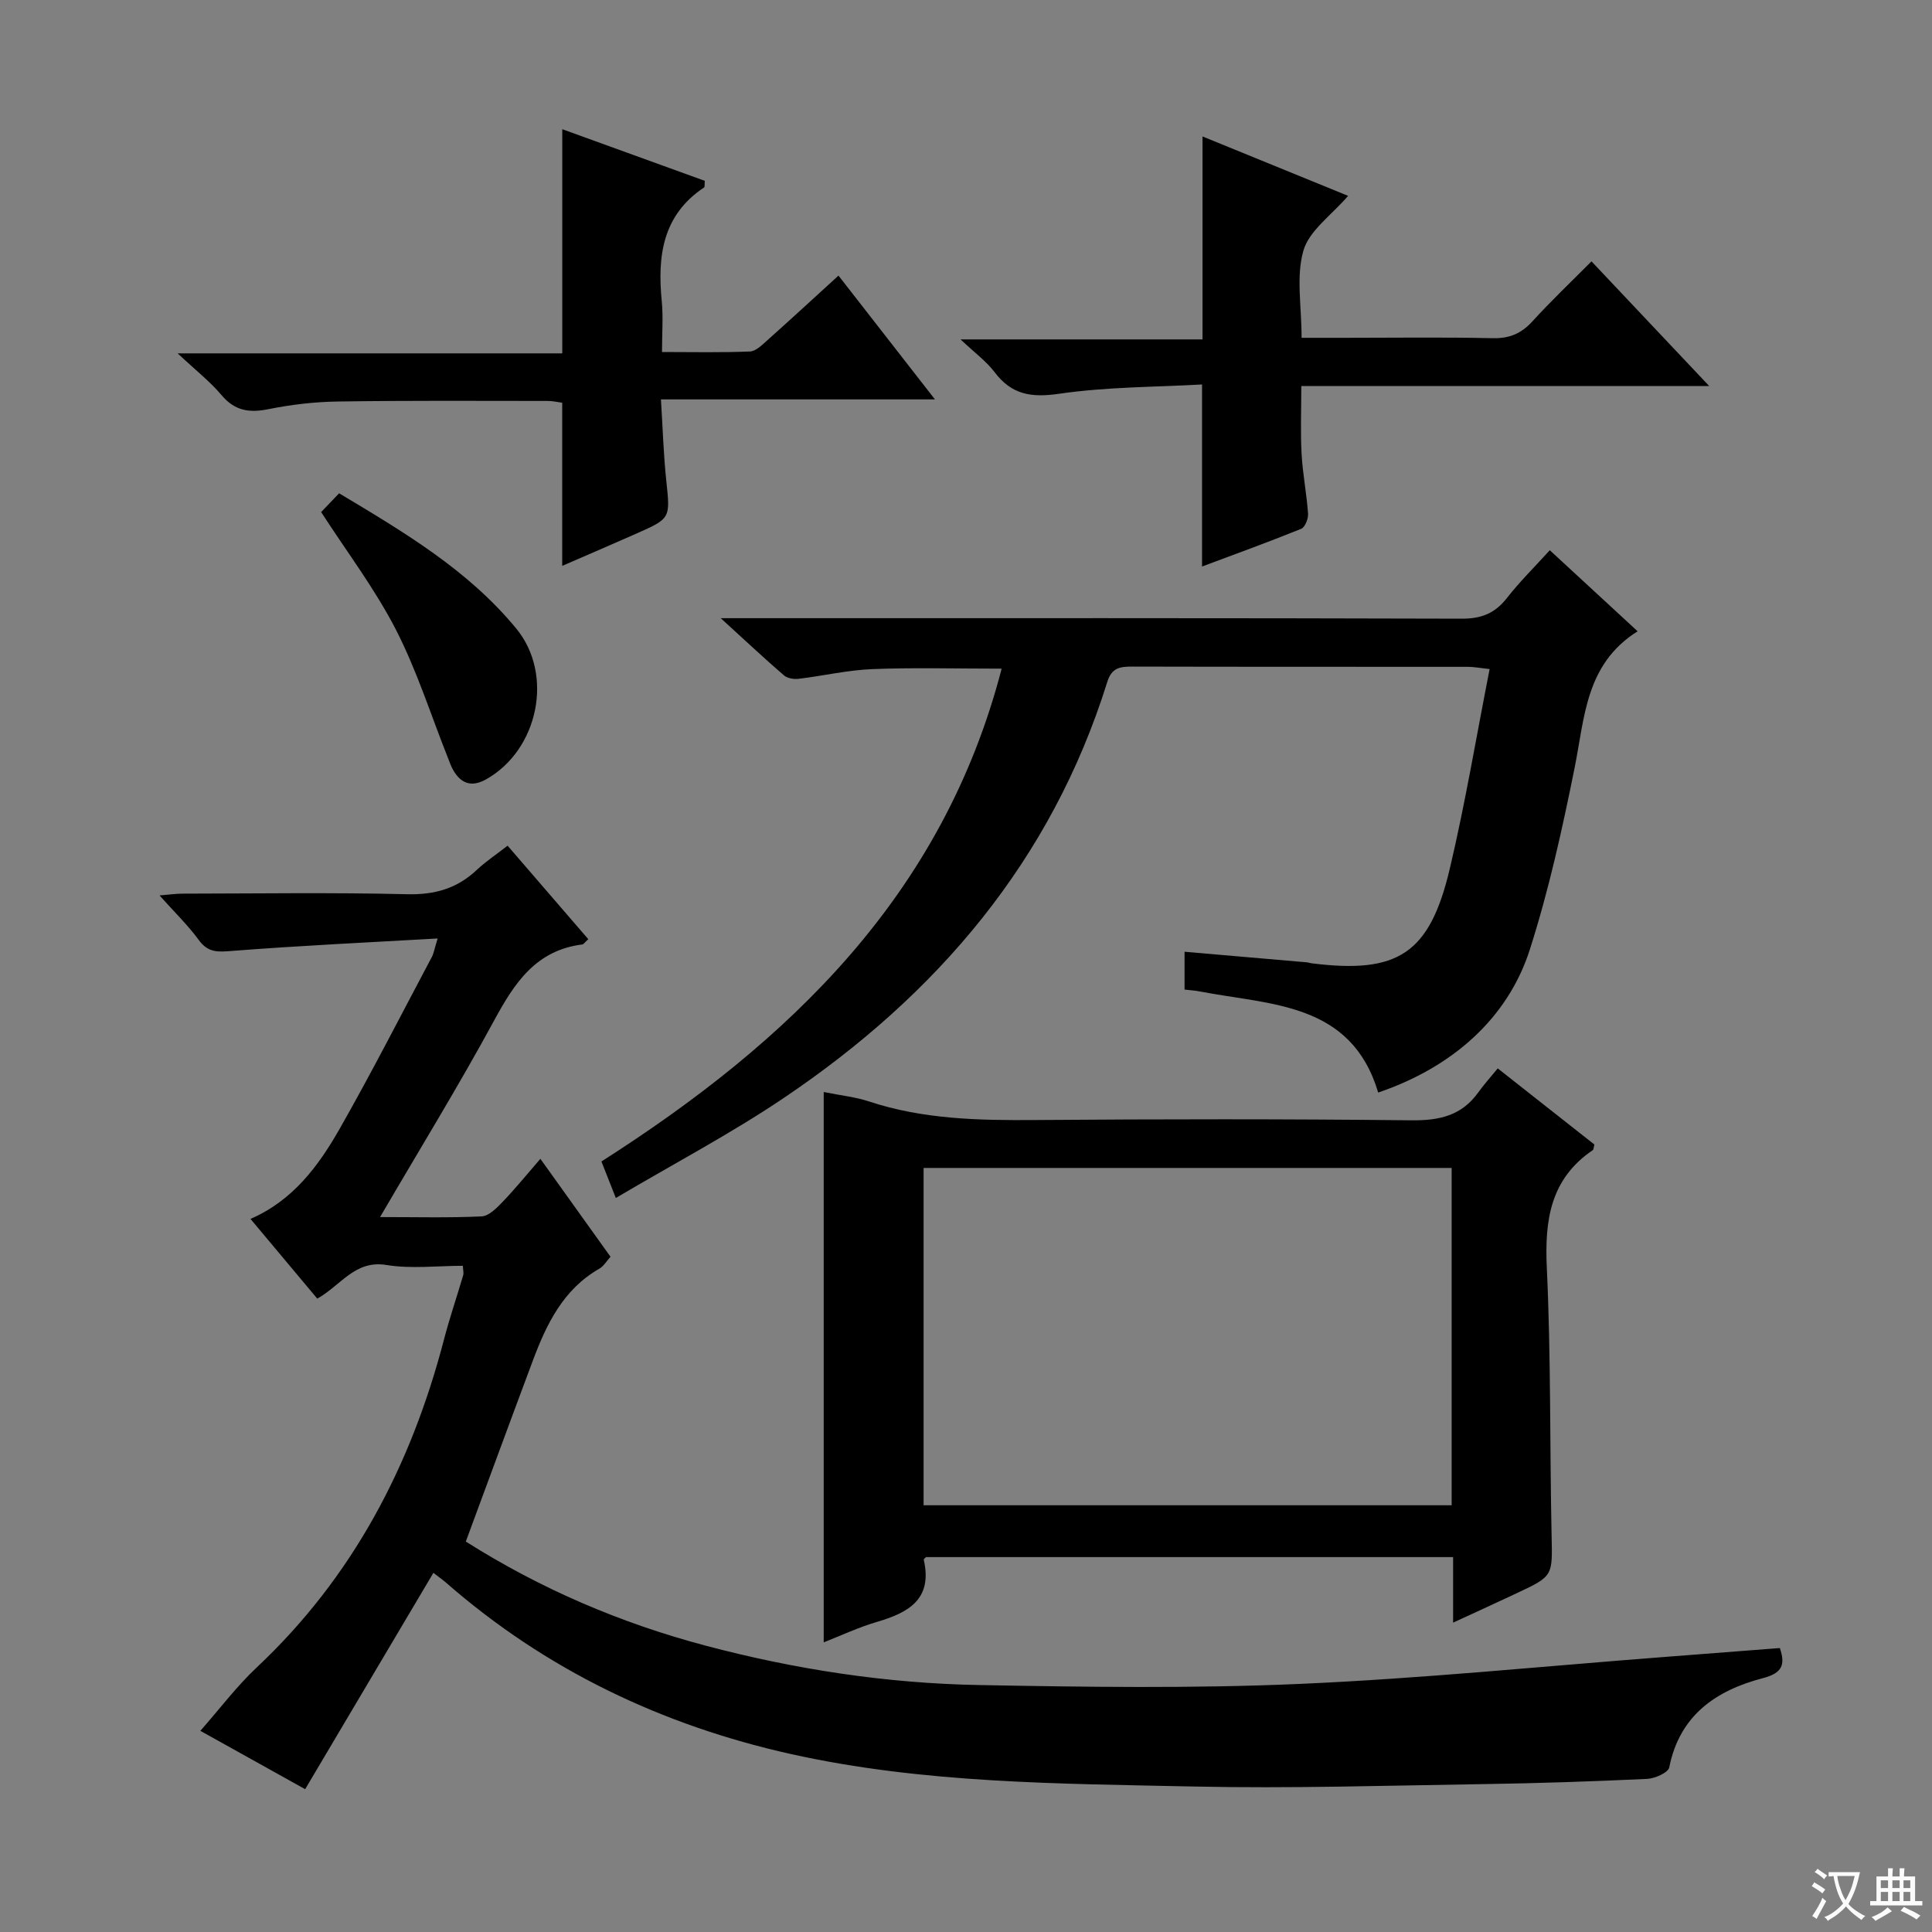 <svg enable-background="new 0 0 400 400" viewBox="0 0 400 400" xmlns="http://www.w3.org/2000/svg"><rect x="0" y="0" width="400" height="400" fill="#808080" stroke="none"/><path d="m377.9 391.2c-.2.3-.4.5-.6.8-.7-.6-1.4-1-2.2-1.5.2-.3.4-.5.5-.8.6.4 1.4.8 2.3 1.5zm-1.8 6.1c-.2-.2-.5-.4-.9-.6.4-.6.8-1.2 1.2-1.9s.7-1.3.9-1.9c.3.3.5.5.8.7-.7 1.3-1.4 2.6-2 3.7zm2.2-9c-.3.3-.5.5-.6.8-.6-.6-1.3-1.1-2-1.5.3-.3.5-.5.6-.7.6.5 1.3.9 2 1.4zm.3.2v-.9h2 4.5c-.3 1.3-.6 2.5-1 3.6s-.9 2.1-1.4 3c.4.5 1 1 1.6 1.4s1.2.8 1.9 1.1c-.3.2-.5.4-.8.8-.4-.3-1-.7-1.6-1.2s-1.2-1.1-1.6-1.6c-.5.6-1.1 1.1-1.7 1.6s-1.4.9-2.1 1.4c-.1-.3-.3-.5-.7-.8.6-.2 1.2-.5 1.9-1s1.4-1.1 2-1.8c-.5-.8-.9-1.6-1.2-2.5s-.6-2-.8-3.2c-.4.1-.7.1-1 .1zm2.5 2.7c.3 1 .7 1.7 1 2.2.3-.5.6-1.1 1-2s.6-1.9.9-3h-3.2-.4c.1.9.3 1.8.7 2.8z" fill="#fafbfa"/><path d="m396.5 388.5v1.5 3.6h1.5v.9c-.4 0-1 0-1.7 0h-7.9c-.5 0-.9 0-1.2 0v-.9h1.3v-3.5c0-.7 0-1.2 0-1.6h2.4c0-.8 0-1.4 0-1.7h1c0 .3-.1.8-.1 1.7h1.5c0-.8 0-1.4 0-1.7h1c0 .3-.1.9-.1 1.7zm-8.2 9.2c-.2-.3-.5-.5-.8-.8.8-.3 1.4-.6 1.9-.9s1-.7 1.4-1.1c.3.3.6.5.9.8-1.6 1-2.8 1.6-3.4 2zm2.6-6.8v-1.6h-1.5v1.6zm0 2.7v-1.9h-1.5v1.9zm2.4-2.7v-1.6h-1.5v1.6zm0 2.7v-1.9h-1.5v1.9zm.2 2 .7-.8c.4.2.9.5 1.6.8s1.3.7 1.8 1c-.3.3-.5.5-.8.8-.4-.3-1.5-1-3.3-1.8zm2-4.7v-1.6h-1.4v1.6zm0 2.7v-1.9h-1.4v1.9z" fill="#fafbfa"/><g fill="#010000"><path d="m121.8 194.45c-.75.68-.98 1.06-1.24 1.09-9.55 1.19-14 7.9-18.2 15.64-7.34 13.54-15.43 26.68-23.67 40.8 7.55 0 14.3.18 21.02-.14 1.5-.07 3.11-1.72 4.32-2.97 2.64-2.75 5.05-5.72 7.85-8.95 5.28 7.37 9.81 13.7 14.52 20.28-.81.88-1.41 1.95-2.32 2.47-7.45 4.27-10.9 11.4-13.74 18.97-4.64 12.4-9.2 24.83-13.9 37.52 15.49 9.81 32.06 16.89 49.63 21.55 18.52 4.91 37.44 7.81 56.58 8.16 22.11.41 44.26.73 66.34-.23 25.22-1.1 50.38-3.65 75.57-5.58 7.93-.61 15.86-1.23 23.94-1.85 1.14 3.4.59 5.16-3.5 6.23-9.68 2.53-17.25 7.65-19.4 18.48-.22 1.09-2.97 2.31-4.59 2.38-11.3.53-22.61.91-33.92 1.08-19.97.3-39.95.93-59.91.5-27.9-.6-55.95-.62-83.36-6.71-26.66-5.93-50.81-17.41-71.53-35.55-.49-.43-1.03-.8-2.56-1.98-8.82 14.89-17.5 29.52-26.55 44.79-6.53-3.63-13.86-7.71-21.7-12.08 4-4.53 7.5-9.21 11.7-13.15 19.87-18.68 31.92-41.73 38.73-67.83 1.17-4.49 2.68-8.89 3.99-13.35.13-.45-.02-.98-.07-1.95-5.3 0-10.7.67-15.84-.17-6.51-1.06-9.36 4.19-14.3 6.97-4.58-5.47-9.12-10.89-13.83-16.51 8.81-3.82 14.08-10.97 18.46-18.65 6.66-11.7 12.78-23.71 19.1-35.6.37-.7.49-1.54 1.19-3.81-14.68.84-28.66 1.49-42.6 2.58-2.9.23-4.92.39-6.83-2.23-2.24-3.07-5.01-5.74-8.15-9.26 2.06-.17 3.41-.37 4.77-.37 15.49-.02 31-.26 46.48.12 5.71.14 10.33-1.17 14.43-5.03 1.8-1.7 3.89-3.08 6.38-5.02 5.62 6.5 11.1 12.85 16.71 19.36z"/><path d="m127.5 248.03c-1.32-3.35-2.1-5.32-2.98-7.56 38.92-24.82 70.7-55.16 82.86-102.03-9.29 0-18.03-.25-26.75.09-5.11.2-10.18 1.4-15.29 2.01-.99.12-2.33-.1-3.03-.71-4.11-3.55-8.07-7.26-13.09-11.84h6.45c49 0 98-.05 147 .1 4.09.01 6.88-1.14 9.34-4.3 2.63-3.37 5.71-6.4 8.86-9.87 6.21 5.73 12.15 11.22 18.18 16.78-10.81 6.8-10.94 17.83-13.04 28.25-2.55 12.67-5.35 25.37-9.28 37.66-4.57 14.27-16.09 24.39-31.39 29.59-5.59-18.72-22.26-18.09-36.98-20.94-.95-.18-1.93-.24-3.11-.38 0-2.61 0-5.04 0-7.83 8.56.74 16.94 1.46 25.32 2.19.33.03.65.16.98.2 17.87 2.24 24.44-1.95 28.61-19.57 3.2-13.52 5.48-27.27 8.25-41.35-1.99-.21-3.24-.46-4.49-.46-23.17-.02-46.33.01-69.5-.05-2.53-.01-4.26.24-5.17 3.17-11.56 37.05-35.29 64.8-66.96 86.13-11.02 7.43-22.83 13.64-34.79 20.72z"/><path d="m300.85 335.95c0-4.96 0-9.08 0-13.57-36.56 0-72.77 0-109.12 0-.08.09-.51.38-.47.57 1.87 8.21-3.22 10.95-9.77 12.87-3.78 1.11-7.37 2.81-10.95 4.21 0-38.06 0-75.76 0-113.94 3.62.73 6.58 1.03 9.33 1.94 11.23 3.72 22.78 3.95 34.46 3.86 25.98-.2 51.96-.23 77.93.06 5.76.06 10.37-.98 13.8-5.78 1.16-1.62 2.51-3.11 4.03-4.97 7.13 5.62 13.61 10.72 20.01 15.76-.16.59-.14 1.03-.33 1.16-8.76 5.95-9.98 14.43-9.52 24.33.87 18.44.6 36.92.99 55.38.18 8.47.39 8.47-7.27 12.05-4.05 1.91-8.11 3.76-13.12 6.07zm-109.63-24.3h109.33c0-23.36 0-46.43 0-69.84-36.49 0-72.84 0-109.33 0z"/><path d="m173.6 57.06c6.56 8.42 12.98 16.65 19.97 25.63-19.1 0-37.43 0-56.73 0 .38 5.99.53 11.4 1.1 16.77.83 7.85.96 7.85-6.2 11.02-4.99 2.21-10 4.36-15.34 6.68 0-11.44 0-22.43 0-33.78-.82-.1-1.92-.37-3.02-.37-14.5-.01-29-.1-43.49.12-4.79.07-9.64.64-14.35 1.59-3.98.8-6.96.32-9.69-2.93-2.34-2.78-5.27-5.07-9.07-8.63h79.63c0-15.7 0-30.75 0-46.41 9.88 3.58 19.74 7.15 29.51 10.69-.07.76.02 1.25-.14 1.36-8.63 5.75-9.69 14.23-8.77 23.57.32 3.27.05 6.6.05 10.51 6.33 0 12.27.14 18.2-.11 1.25-.05 2.55-1.38 3.63-2.34 4.83-4.31 9.6-8.71 14.71-13.37z"/><path d="m279.11 40.55c-3.45 4.02-8.05 7.18-9.25 11.33-1.55 5.36-.38 11.5-.38 18.06h9.08c10.16 0 20.32-.15 30.48.08 3.48.08 5.94-.97 8.25-3.51 3.8-4.17 7.91-8.07 12.21-12.4 8.05 8.53 15.86 16.79 24.37 25.81-28.69 0-56.26 0-84.45 0 0 4.93-.19 9.51.06 14.08.23 4.13 1.05 8.23 1.34 12.36.07 1.04-.63 2.81-1.43 3.13-6.87 2.78-13.84 5.3-20.52 7.8 0-12.47 0-24.52 0-37.69-9.51.54-19.65.48-29.56 1.92-5.79.85-9.86.21-13.4-4.48-1.68-2.22-4.04-3.94-7.04-6.77h50.1c0-14.28 0-27.96 0-42.02 9.63 3.92 19.74 8.05 30.14 12.3z"/><path d="m66.49 106.02c.97-1.02 2.21-2.31 3.72-3.89 13.4 8.03 26.69 15.87 36.68 28.01 7.83 9.52 4.57 25.11-6.22 31.2-2.9 1.63-5.08 1.01-6.74-1.72-.51-.84-.83-1.8-1.2-2.73-3.54-8.9-6.44-18.12-10.8-26.6-4.31-8.37-10.09-15.99-15.44-24.27z"/></g></svg>